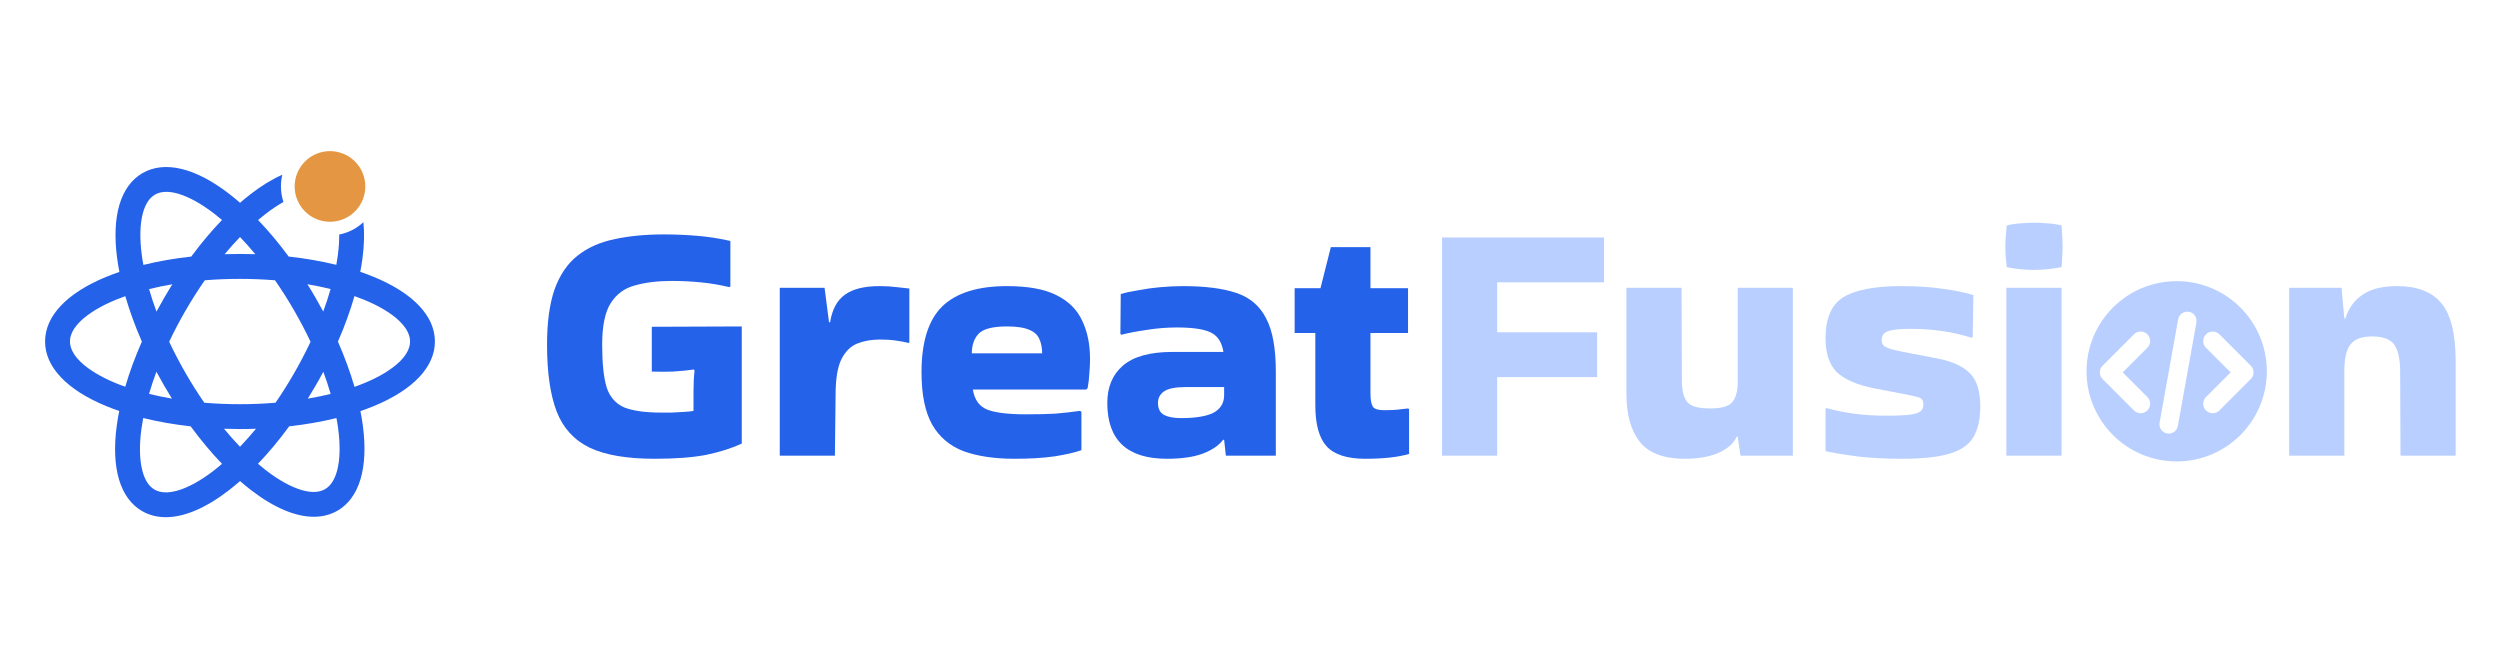 <svg width="943" height="252" viewBox="0 0 943 252" fill="none" xmlns="http://www.w3.org/2000/svg">
<path d="M140.984 104.444C139.344 103.772 137.656 103.132 135.891 102.538C136.219 100.866 136.484 99.225 136.703 97.616C137.391 92.522 137.5 87.897 137.078 83.804C134.578 86.132 131.437 87.788 127.953 88.46C127.969 90.897 127.797 93.554 127.422 96.366C127.266 97.522 127.078 98.71 126.859 99.897C121.234 98.522 115.203 97.46 108.891 96.772C105.187 91.741 101.312 87.116 97.344 82.991C98.297 82.179 99.266 81.397 100.219 80.663C102.516 78.897 104.766 77.397 106.922 76.179C106.297 74.335 105.969 72.35 105.969 70.288C105.969 68.788 106.156 67.319 106.484 65.913C102.656 67.6 98.641 70.038 94.5 73.241C93.188 74.257 91.859 75.35 90.547 76.491C89.172 75.288 87.797 74.147 86.406 73.085C73.672 63.272 62.078 60.507 53.766 65.288C45.453 70.085 42.062 81.507 44.188 97.444C44.406 99.116 44.703 100.835 45.031 102.569C43.312 103.163 41.656 103.772 40.062 104.429C25.188 110.554 17 119.21 17 128.804C17 138.397 25.188 147.054 40.062 153.179C41.641 153.835 43.281 154.444 44.969 155.022C44.594 156.929 44.266 158.804 44.031 160.632C41.891 176.569 45.297 187.991 53.609 192.788C56.266 194.319 59.266 195.085 62.547 195.085C69.469 195.085 77.594 191.663 86.25 184.991C87.688 183.882 89.109 182.71 90.547 181.46C91.922 182.647 93.281 183.788 94.656 184.835C103.313 191.507 111.437 194.929 118.359 194.929C121.625 194.929 124.625 194.163 127.297 192.632C135.594 187.835 139 176.413 136.859 160.475C136.625 158.71 136.312 156.897 135.953 155.069C137.687 154.475 139.359 153.85 140.984 153.179C155.859 147.054 164.047 138.397 164.047 128.804C164.047 119.21 155.859 110.569 140.984 104.444ZM124.703 109.022C123.906 111.804 122.984 114.632 121.922 117.507C121.016 115.819 120.078 114.132 119.109 112.444C118.078 110.663 117.031 108.913 115.953 107.21C118.984 107.725 121.906 108.335 124.703 109.022ZM121.953 140.225C123 143.054 123.937 145.85 124.719 148.585C121.953 149.272 119.078 149.866 116.109 150.366C117.078 148.804 118.031 147.225 118.953 145.616C120 143.835 121 142.038 121.953 140.225ZM110.844 140.944C108.641 144.757 106.328 148.429 103.922 151.913C99.562 152.272 95.078 152.46 90.516 152.46C85.938 152.46 81.438 152.272 77.062 151.913C74.625 148.382 72.266 144.663 70.047 140.804C67.766 136.85 65.672 132.85 63.812 128.897C65.641 125.038 67.672 121.163 69.891 117.319C72.234 113.272 74.688 109.397 77.25 105.725C81.562 105.366 86.016 105.194 90.516 105.194C95.016 105.194 99.438 105.382 103.734 105.725C106.25 109.35 108.688 113.179 110.984 117.179C113.234 121.085 115.297 125.007 117.141 128.913C115.266 132.897 113.156 136.929 110.844 140.944ZM90.531 168.507C88.5 166.397 86.484 164.132 84.5 161.725C86.5 161.788 88.516 161.835 90.547 161.835C92.562 161.835 94.562 161.804 96.562 161.725C94.562 164.116 92.547 166.382 90.531 168.507ZM61.922 145.475C62.875 147.132 63.859 148.757 64.859 150.366C61.875 149.85 58.984 149.257 56.219 148.569C57.016 145.835 57.953 143.038 59 140.21C59.938 141.96 60.922 143.725 61.922 145.475ZM59.031 117.538C57.969 114.663 57.031 111.819 56.234 109.054C59.047 108.35 61.984 107.741 65.016 107.225C63.906 108.991 62.828 110.788 61.766 112.616C60.828 114.241 59.922 115.897 59.031 117.538ZM90.531 95.788C88.578 95.788 86.656 95.819 84.734 95.882C86.641 93.6 88.578 91.444 90.531 89.413C92.484 91.429 94.406 93.6 96.312 95.882C94.391 95.819 92.469 95.788 90.531 95.788ZM53.484 96.21C52.672 90.116 52.781 84.757 53.812 80.71C54.719 77.132 56.281 74.679 58.453 73.413C59.656 72.71 61.094 72.366 62.75 72.366C64.062 72.366 65.516 72.585 67.094 73.038C71.109 74.179 75.812 76.757 80.688 80.507C81.703 81.288 82.719 82.116 83.734 82.975C79.766 87.1 75.859 91.741 72.141 96.772C65.812 97.475 59.75 98.522 54.094 99.929C53.844 98.679 53.656 97.429 53.484 96.21ZM43.641 144.507C37.953 142.163 33.375 139.382 30.375 136.475C27.734 133.897 26.391 131.319 26.391 128.804C26.391 126.288 27.734 123.71 30.375 121.132C33.375 118.225 37.953 115.444 43.641 113.1C44.812 112.616 46.016 112.163 47.266 111.71C48.875 117.272 50.969 123.038 53.516 128.85C50.969 134.616 48.859 140.335 47.25 145.866C46 145.444 44.797 144.991 43.641 144.507ZM66.938 185.054C63.375 186.054 60.469 185.929 58.297 184.679C56.125 183.429 54.562 180.975 53.656 177.382C52.625 173.335 52.516 167.975 53.328 161.882C53.516 160.507 53.75 159.1 54.016 157.679C59.625 159.069 65.641 160.116 71.922 160.819C75.719 165.991 79.688 170.741 83.734 174.96C82.672 175.882 81.594 176.757 80.531 177.585C75.656 181.335 70.953 183.913 66.938 185.054ZM127.562 161.725C128.375 167.819 128.266 173.179 127.234 177.225C126.328 180.804 124.766 183.257 122.594 184.522C120.422 185.772 117.516 185.913 113.953 184.897C109.937 183.757 105.234 181.179 100.359 177.429C99.344 176.647 98.328 175.819 97.312 174.944C101.344 170.725 105.297 165.975 109.078 160.819C115.328 160.116 121.328 159.069 126.906 157.694C127.172 159.069 127.391 160.397 127.562 161.725ZM150.687 136.475C147.687 139.382 143.109 142.163 137.422 144.507C136.219 145.007 134.984 145.475 133.719 145.913C132.109 140.366 130 134.647 127.469 128.85C130.016 123.022 132.109 117.257 133.703 111.679C134.984 112.132 136.219 112.6 137.422 113.1C143.109 115.444 147.687 118.21 150.687 121.132C153.328 123.71 154.672 126.288 154.672 128.804C154.672 131.319 153.328 133.897 150.687 136.475Z" fill="#2562EA"/>
<path d="M111.141 70.328C111.141 73.863 112.545 77.253 115.044 79.752C117.544 82.252 120.934 83.656 124.469 83.656C128.004 83.656 131.394 82.252 133.893 79.752C136.393 77.253 137.797 73.863 137.797 70.328C137.797 66.793 136.393 63.403 133.893 60.904C131.394 58.404 128.004 57 124.469 57C120.934 57 117.544 58.404 115.044 60.904C112.545 63.403 111.141 66.793 111.141 70.328Z" fill="#E59642"/>
<path d="M261.591 147.57C261.591 144.71 261.721 142.11 261.981 139.77L261.721 139.38C259.294 139.727 256.651 139.987 253.791 140.16C250.931 140.247 248.287 140.247 245.861 140.16V123.26L279.791 123.13V167.33C275.804 169.15 271.254 170.58 266.141 171.62C261.114 172.573 254.701 173.05 246.901 173.05C236.501 173.05 228.354 171.663 222.461 168.89C216.567 166.03 212.407 161.48 209.981 155.24C207.554 148.913 206.341 140.507 206.341 130.02C206.341 121.527 207.294 114.55 209.201 109.09C211.194 103.63 214.054 99.427 217.781 96.48C221.594 93.447 226.231 91.367 231.691 90.24C237.151 89.027 243.391 88.42 250.411 88.42C254.571 88.42 258.731 88.593 262.891 88.94C267.137 89.287 271.341 89.937 275.501 90.89V108.05L275.111 108.31C271.471 107.443 267.831 106.837 264.191 106.49C260.637 106.143 257.041 105.97 253.401 105.97C248.114 105.97 243.477 106.533 239.491 107.66C235.591 108.7 232.557 110.91 230.391 114.29C228.224 117.67 227.141 122.913 227.141 130.02C227.141 137.04 227.704 142.413 228.831 146.14C230.044 149.78 232.254 152.293 235.461 153.68C238.754 154.98 243.434 155.63 249.501 155.63C250.281 155.63 251.494 155.63 253.141 155.63C254.787 155.543 256.434 155.457 258.081 155.37C259.727 155.283 260.897 155.153 261.591 154.98V147.57Z" fill="#2562EA"/>
<path d="M314.926 171.88H294.126V108.57H311.026L312.716 121.57H313.106C313.886 116.717 315.749 113.25 318.696 111.17C321.643 109.003 326.019 107.92 331.826 107.92C334.166 107.92 336.289 108.05 338.196 108.31C340.103 108.483 341.706 108.657 343.006 108.83V129.11L342.746 129.37C341.359 129.023 339.756 128.72 337.936 128.46C336.203 128.2 334.209 128.07 331.956 128.07C328.749 128.07 325.846 128.59 323.246 129.63C320.733 130.67 318.739 132.707 317.266 135.74C315.879 138.687 315.186 143.107 315.186 149L314.926 171.88Z" fill="#2562EA"/>
<path d="M407.914 169.8C405.487 170.667 402.107 171.447 397.774 172.14C393.527 172.747 388.457 173.05 382.564 173.05C375.11 173.05 368.74 172.097 363.454 170.19C358.254 168.197 354.31 164.86 351.624 160.18C348.937 155.413 347.594 148.827 347.594 140.42C347.594 128.98 350.194 120.703 355.394 115.59C360.68 110.477 368.827 107.92 379.834 107.92C387.72 107.92 393.917 109.047 398.424 111.3C403.017 113.553 406.267 116.76 408.174 120.92C410.167 124.993 411.164 129.847 411.164 135.48C411.164 137.127 411.077 138.903 410.904 140.81C410.817 142.717 410.6 144.58 410.254 146.4L409.734 146.92H366.964C367.57 150.733 369.347 153.247 372.294 154.46C375.327 155.673 380.224 156.28 386.984 156.28C391.49 156.28 395.217 156.193 398.164 156.02C401.197 155.76 404.274 155.413 407.394 154.98L407.914 155.37V169.8ZM393.094 133.27C393.094 131.19 392.747 129.413 392.054 127.94C391.447 126.38 390.19 125.21 388.284 124.43C386.377 123.563 383.56 123.13 379.834 123.13C374.374 123.13 370.777 124.083 369.044 125.99C367.397 127.81 366.574 130.237 366.574 133.27H393.094Z" fill="#2562EA"/>
<path d="M446.272 107.92C454.592 107.92 461.308 108.787 466.422 110.52C471.535 112.253 475.262 115.46 477.602 120.14C480.029 124.733 481.242 131.407 481.242 140.16V171.88H462.392L461.742 165.9H461.352C459.705 168.067 457.148 169.8 453.682 171.1C450.215 172.4 445.709 173.05 440.162 173.05C425.168 173.05 417.672 166.03 417.672 151.99C417.672 146.01 419.622 141.33 423.522 137.95C427.508 134.483 433.748 132.75 442.242 132.75H461.482C460.875 129.11 459.315 126.683 456.802 125.47C454.288 124.17 449.998 123.52 443.932 123.52C440.118 123.52 436.348 123.823 432.622 124.43C428.982 124.95 425.775 125.557 423.002 126.25L422.612 125.99L422.742 110.91C424.475 110.39 426.685 109.913 429.372 109.48C432.058 108.96 434.875 108.57 437.822 108.31C440.855 108.05 443.672 107.92 446.272 107.92ZM445.492 157.71C450.865 157.71 454.895 157.06 457.582 155.76C460.268 154.373 461.655 152.207 461.742 149.26V146.01H447.052C443.239 146.01 440.552 146.573 438.992 147.7C437.518 148.74 436.782 150.17 436.782 151.99C436.782 154.157 437.562 155.673 439.122 156.54C440.682 157.32 442.805 157.71 445.492 157.71Z" fill="#2562EA"/>
<path d="M496.139 152.9V125.6H488.339V108.7H498.089L501.989 93.23H516.939V108.7H531.109V125.6H516.939V148.35C516.939 150.777 517.242 152.467 517.849 153.42C518.456 154.287 519.842 154.72 522.009 154.72C523.396 154.72 524.869 154.677 526.429 154.59C527.989 154.417 529.549 154.243 531.109 154.07L531.499 154.33V171.23C527.339 172.443 521.836 173.05 514.989 173.05C508.142 173.05 503.289 171.49 500.429 168.37C497.569 165.25 496.139 160.093 496.139 152.9Z" fill="#2562EA"/>
<path d="M564.741 171.88H543.941V89.59H605.041V106.49H564.741V125.34H602.441V142.24H564.741V171.88Z" fill="#B8CFFF"/>
<path d="M635.58 173.05C627.607 173.05 621.93 170.927 618.55 166.68C615.17 162.433 613.48 156.367 613.48 148.48V108.57H634.28L634.41 143.41C634.41 147.31 635.104 150.083 636.49 151.73C637.877 153.29 640.694 154.07 644.94 154.07C649.014 154.07 651.744 153.377 653.13 151.99C654.604 150.517 655.384 148.047 655.47 144.58V108.57H676.27V171.88H656.51L655.47 164.73H655.08C653.954 167.243 651.657 169.28 648.19 170.84C644.724 172.313 640.52 173.05 635.58 173.05Z" fill="#B8CFFF"/>
<path d="M688.981 153.94C695.741 155.847 703.238 156.8 711.471 156.8C715.458 156.8 718.448 156.67 720.441 156.41C722.434 156.15 723.778 155.717 724.471 155.11C725.164 154.503 725.511 153.68 725.511 152.64C725.511 151.167 724.948 150.257 723.821 149.91C722.781 149.563 720.658 149.087 717.451 148.48L707.181 146.53C700.594 145.23 695.828 143.193 692.881 140.42C690.021 137.56 688.591 133.313 688.591 127.68C688.591 120.053 690.844 114.853 695.351 112.08C699.944 109.307 707.224 107.92 717.191 107.92C723.171 107.92 728.414 108.267 732.921 108.96C737.514 109.567 741.328 110.347 744.361 111.3L744.101 127.03L743.711 127.42C736.691 125.167 729.021 124.04 720.701 124.04C716.628 124.04 713.768 124.343 712.121 124.95C710.561 125.47 709.781 126.553 709.781 128.2C709.781 129.067 709.998 129.76 710.431 130.28C710.951 130.8 712.078 131.32 713.811 131.84C715.544 132.273 718.274 132.837 722.001 133.53L731.491 135.35C736.778 136.477 740.678 138.34 743.191 140.94C745.704 143.54 746.961 147.657 746.961 153.29C746.961 158.23 746.051 162.173 744.231 165.12C742.411 167.98 739.334 170.017 735.001 171.23C730.754 172.443 724.861 173.05 717.321 173.05C711.601 173.05 706.314 172.79 701.461 172.27C696.694 171.663 692.404 170.97 688.591 170.19V154.2L688.981 153.94Z" fill="#B8CFFF"/>
<path d="M777.614 85.04C777.874 88.16 778.004 90.76 778.004 92.84C778.004 94.053 777.96 95.31 777.874 96.61C777.874 97.823 777.787 99.21 777.614 100.77C775.794 101.117 774.017 101.377 772.284 101.55C770.55 101.723 768.817 101.81 767.084 101.81C765.437 101.81 763.747 101.723 762.014 101.55C760.367 101.377 758.677 101.117 756.944 100.77C756.77 99.297 756.64 97.953 756.554 96.74C756.467 95.44 756.424 94.183 756.424 92.97C756.424 91.843 756.467 90.63 756.554 89.33C756.64 88.03 756.77 86.6 756.944 85.04C758.677 84.607 760.41 84.347 762.144 84.26C763.964 84.087 765.74 84 767.474 84C769.12 84 770.767 84.087 772.414 84.26C774.147 84.347 775.88 84.607 777.614 85.04ZM777.614 171.88H756.814V108.57H777.614V171.88Z" fill="#B8CFFF"/>
<path d="M884.282 171.88H863.482V108.57H883.242L884.282 120.14H884.672C885.885 116.24 888.052 113.25 891.172 111.17C894.292 109.003 898.625 107.92 904.172 107.92C911.712 107.92 917.258 110.043 920.812 114.29C924.452 118.537 926.272 125.903 926.272 136.39V171.88H905.472L905.342 140.42C905.342 135.567 904.605 132.1 903.132 130.02C901.658 127.94 898.885 126.9 894.812 126.9C890.998 126.9 888.312 127.853 886.752 129.76C885.192 131.58 884.368 134.743 884.282 139.25V171.88Z" fill="#B8CFFF"/>
<path d="M821.043 106.05C839.821 106.05 855.043 121.272 855.043 140.05C855.043 158.828 839.821 174.05 821.043 174.05C802.265 174.05 787.043 158.828 787.043 140.05C787.043 121.272 802.265 106.05 821.043 106.05ZM825.661 117.605C823.759 117.263 821.939 118.529 821.598 120.432L814.598 159.432C814.256 161.334 815.522 163.154 817.425 163.495C819.327 163.837 821.147 162.571 821.488 160.668L828.488 121.668C828.83 119.766 827.564 117.946 825.661 117.605ZM807.455 125.05C806.984 125.05 806.518 125.143 806.083 125.324C805.649 125.506 805.255 125.773 804.924 126.108L793.101 137.93C792.766 138.261 792.5 138.656 792.318 139.09C792.137 139.525 792.043 139.991 792.043 140.462C792.043 140.933 792.137 141.399 792.318 141.833C792.5 142.268 792.766 142.662 793.101 142.993L804.924 154.816C806.309 156.225 808.577 156.225 809.986 154.816C811.395 153.43 811.395 151.161 809.986 149.752L800.696 140.462L809.986 131.171C811.395 129.786 811.395 127.517 809.986 126.108C809.655 125.773 809.262 125.506 808.827 125.324C808.393 125.143 807.926 125.05 807.455 125.05ZM834.631 125.05C834.16 125.05 833.693 125.143 833.259 125.324C832.824 125.506 832.431 125.773 832.1 126.108C830.691 127.517 830.691 129.786 832.1 131.171L841.39 140.462L832.1 149.752C830.691 151.161 830.691 153.43 832.1 154.816C833.509 156.225 835.777 156.225 837.162 154.816L848.985 142.993C849.32 142.662 849.586 142.268 849.768 141.833C849.949 141.399 850.043 140.933 850.043 140.462C850.043 139.991 849.949 139.525 849.768 139.09C849.586 138.656 849.32 138.261 848.985 137.93L837.162 126.108C836.831 125.773 836.437 125.506 836.003 125.324C835.568 125.143 835.102 125.05 834.631 125.05Z" fill="#B8CFFF"/>
</svg>
